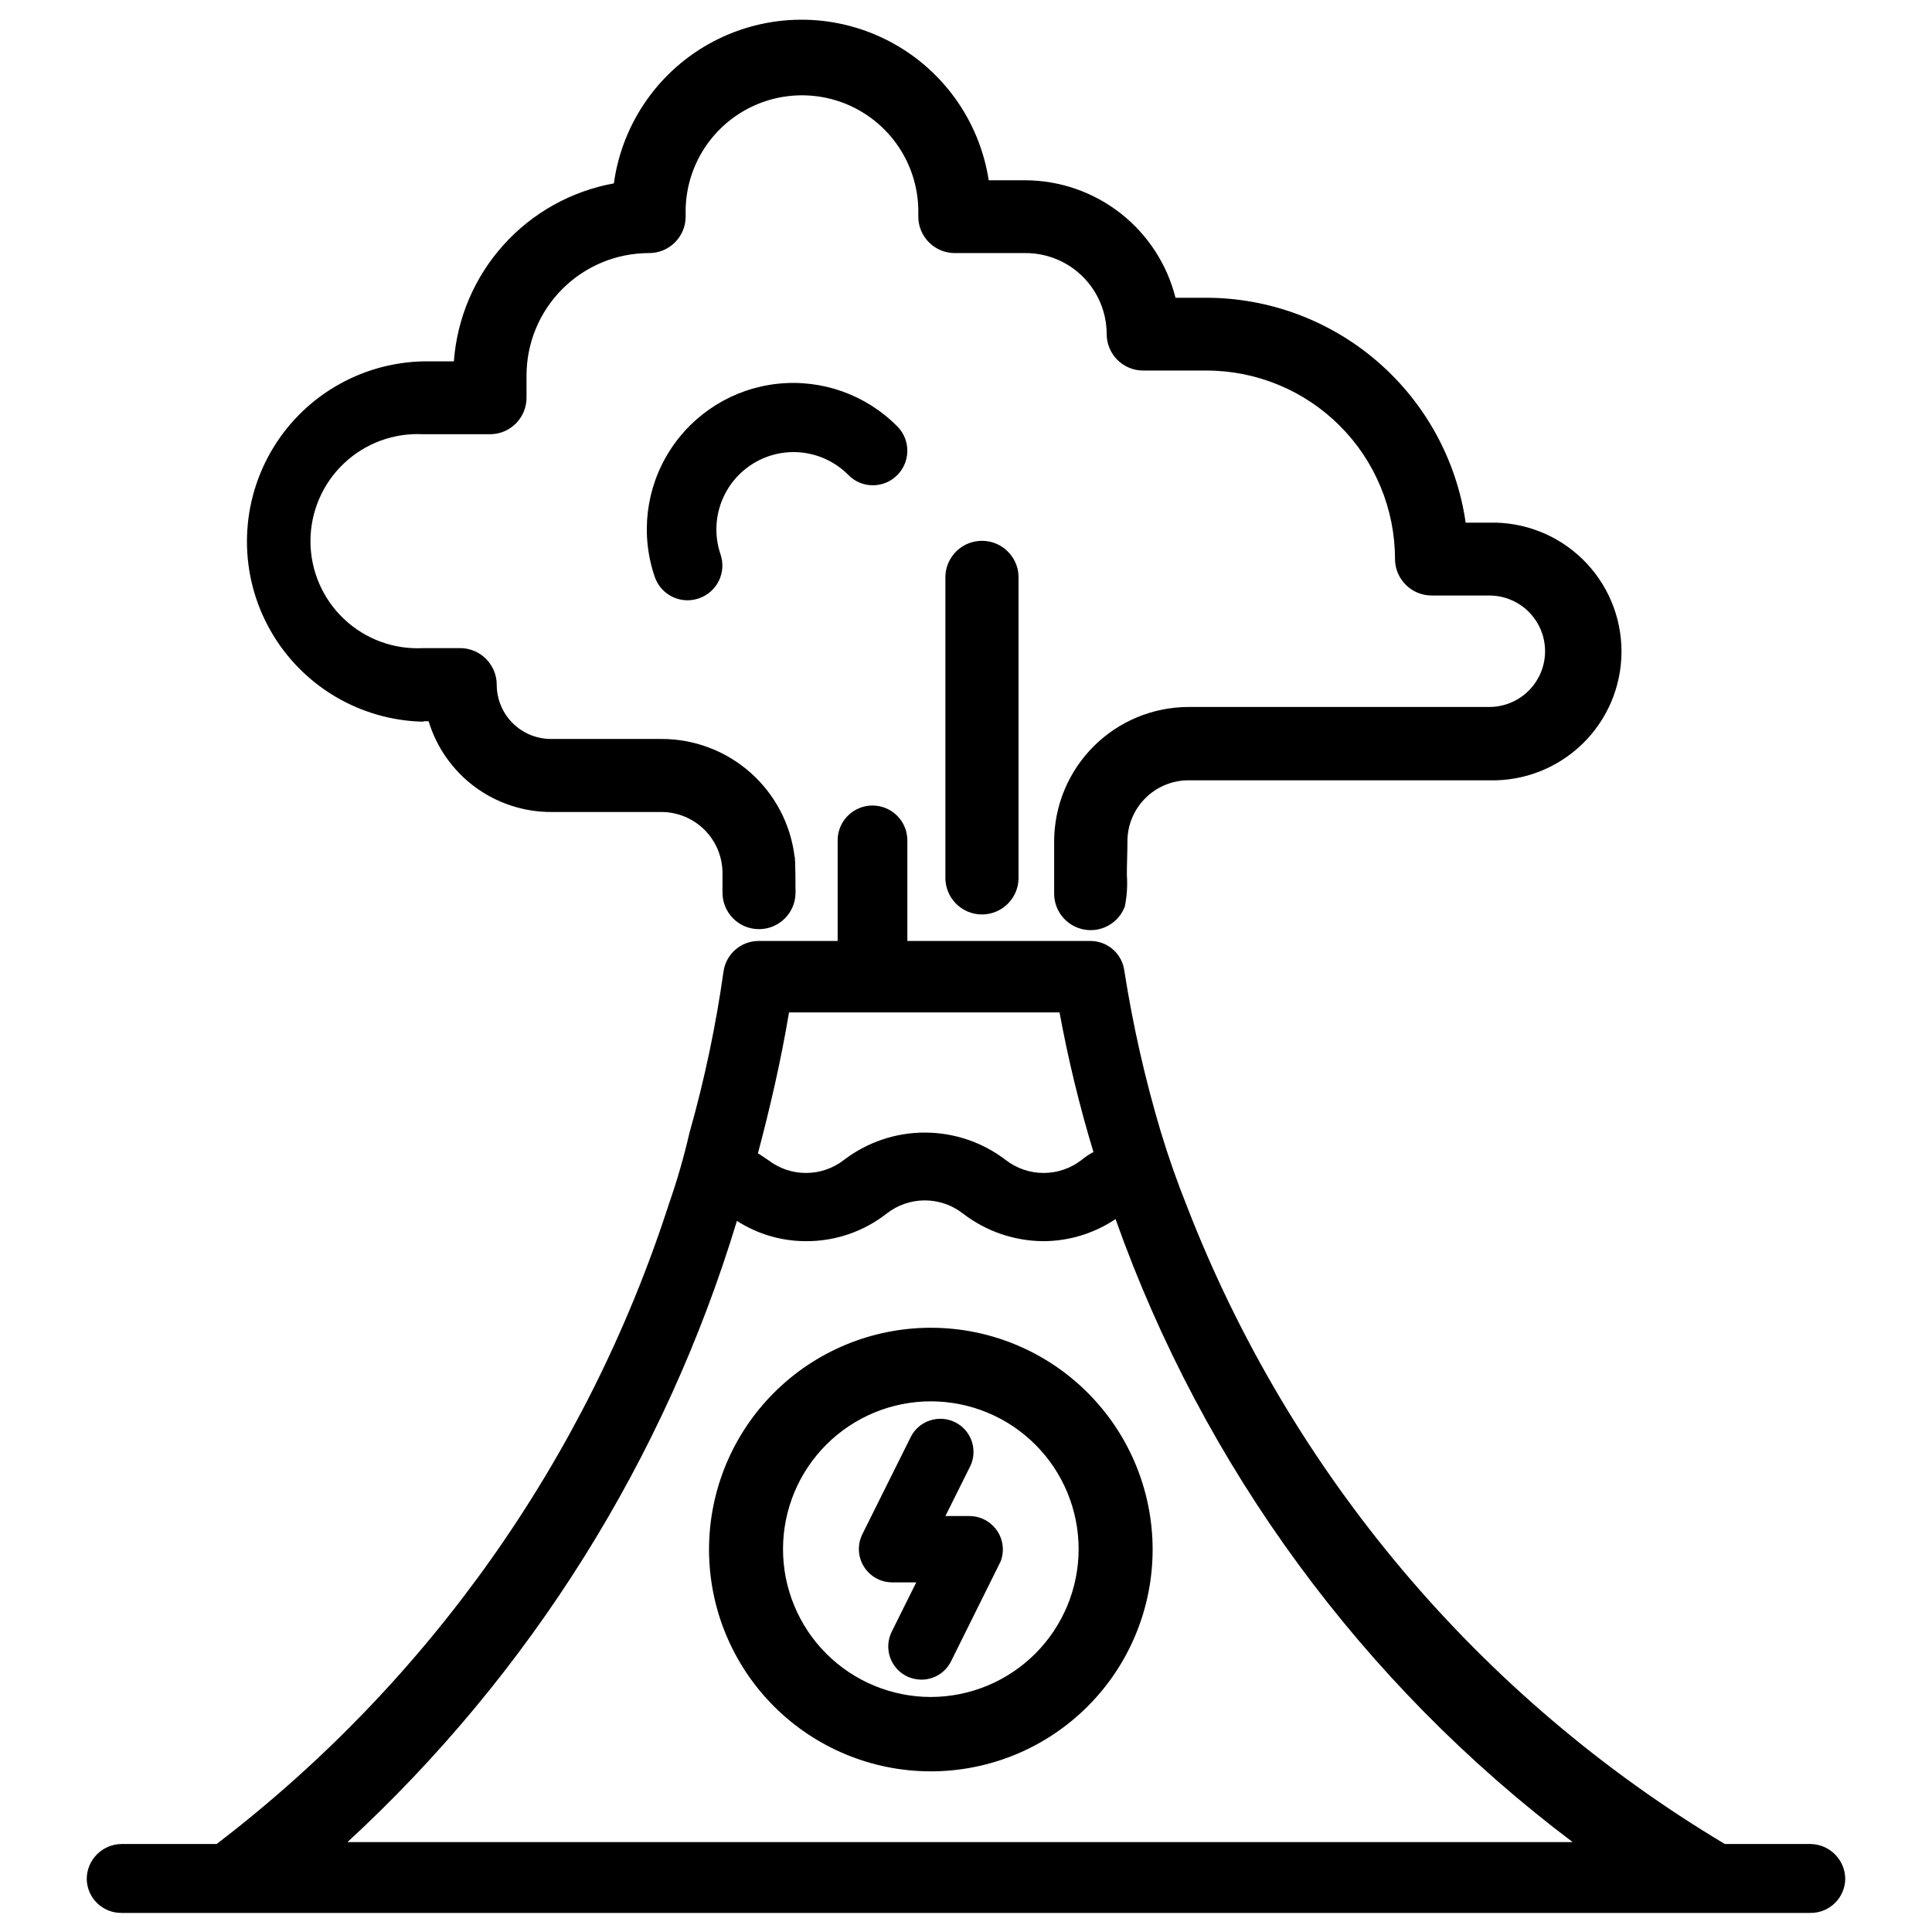 <?xml version="1.0" encoding="UTF-8"?>
<!-- Uploaded to: ICON Repo, www.svgrepo.com, Generator: ICON Repo Mixer Tools -->
<svg fill="#000000" width="800px" height="800px" version="1.1" viewBox="144 144 512 512" xmlns="http://www.w3.org/2000/svg">
 <g>
  <path d="m343.93 266.64c3.918-2.309 8.492-3.246 13.004-2.66 4.508 0.586 8.695 2.66 11.891 5.891 1.699 1.746 4.031 2.731 6.465 2.731 3.699 0.004 7.035-2.219 8.457-5.629s0.656-7.344-1.949-9.969c-8.297-8.398-19.973-12.559-31.715-11.305-11.742 1.254-22.273 7.789-28.609 17.754-6.34 9.961-7.793 22.27-3.953 33.438 1.277 3.699 4.758 6.184 8.672 6.191 1.016 0 2.023-0.168 2.981-0.504 2.328-0.777 4.25-2.457 5.332-4.664 1.078-2.207 1.23-4.754 0.418-7.07-1.5-4.457-1.422-9.293 0.215-13.699 1.641-4.406 4.746-8.113 8.793-10.504z"/>
  <path d="m256.2 335.13h1.387c2.102 6.941 6.379 13.027 12.195 17.355 5.82 4.332 12.879 6.68 20.133 6.703h29.391-0.004c4.289 0.008 8.395 1.719 11.426 4.754 3.027 3.031 4.734 7.141 4.738 11.43v5.184c0 5.348 4.332 9.68 9.676 9.68 5.348 0 9.68-4.332 9.68-9.68 0 0 0-9.551-0.25-9.551h-0.004c-1.047-8.59-5.203-16.5-11.68-22.242s-14.824-8.918-23.48-8.93h-29.391c-3.812 0-7.469-1.516-10.168-4.211-2.695-2.699-4.211-6.356-4.211-10.168-0.012-5.344-4.332-9.676-9.676-9.699h-9.762c-7.785 0.422-15.398-2.371-21.059-7.734-5.66-5.359-8.867-12.809-8.867-20.605s3.207-15.246 8.867-20.605c5.66-5.363 13.273-8.156 21.059-7.734h17.656-0.004c2.566 0 5.031-1.02 6.844-2.832 1.816-1.816 2.836-4.277 2.836-6.844v-5.879c0-8.613 3.426-16.875 9.52-22.961 6.094-6.09 14.359-9.504 22.977-9.492 2.566 0 5.027-1.02 6.844-2.836 1.812-1.812 2.832-4.273 2.832-6.84v-2.102c0.281-10.82 6.219-20.703 15.641-26.035 9.422-5.328 20.949-5.328 30.371 0 9.422 5.332 15.359 15.215 15.641 26.035v2.102c0 5.309 4.285 9.629 9.594 9.676h18.895c5.684 0.012 11.133 2.273 15.148 6.297 4.019 4.023 6.277 9.473 6.285 15.156 0 2.57 1.023 5.035 2.84 6.852 1.82 1.816 4.289 2.832 6.859 2.824h16.793c13.234 0.012 25.926 5.277 35.285 14.637 9.359 9.359 14.621 22.047 14.633 35.285 0.012 5.352 4.348 9.688 9.699 9.699h15.305-0.004c5.277 0 10.152 2.812 12.793 7.383 2.637 4.57 2.637 10.199 0 14.766-2.641 4.57-7.516 7.387-12.793 7.387h-79.77c-9.418 0.031-18.438 3.785-25.102 10.445-6.66 6.656-10.418 15.676-10.457 25.094v13.898-0.004c-0.016 4.68 3.316 8.695 7.918 9.547 4.598 0.852 9.148-1.707 10.805-6.082 0.566-2.762 0.75-5.586 0.547-8.395 0-2.961 0.148-5.941 0.148-8.902 0.004-4.285 1.711-8.395 4.738-11.422 3.031-3.031 7.141-4.738 11.426-4.742h79.77c9.203 0.227 18.105-3.269 24.695-9.695 6.59-6.43 10.305-15.242 10.305-24.449 0-9.203-3.715-18.02-10.305-24.445-6.59-6.43-15.492-9.926-24.695-9.695h-6.297c-2.383-16.516-10.629-31.625-23.227-42.566s-28.711-16.988-45.398-17.031h-8.27c-2.227-8.848-7.332-16.707-14.508-22.344-7.176-5.633-16.023-8.727-25.148-8.789h-9.844c-2.469-16.027-12.523-29.871-27.004-37.176-14.477-7.305-31.59-7.16-45.945 0.379-14.355 7.539-24.184 21.551-26.387 37.617-11.297 2.051-21.59 7.793-29.266 16.332-7.676 8.539-12.297 19.387-13.137 30.836h-8.082c-16.82 0.352-32.215 9.531-40.523 24.156-8.309 14.629-8.309 32.551 0 47.18 8.309 14.629 23.703 23.805 40.523 24.156z"/>
  <path d="m394.54 296.57v79.625c-0.121 2.644 0.844 5.227 2.676 7.144 1.828 1.918 4.363 3.004 7.012 3.004 2.652 0 5.188-1.086 7.016-3.004 1.832-1.918 2.797-4.5 2.676-7.144v-79.625c-0.242-5.176-4.508-9.246-9.691-9.246-5.18 0-9.445 4.07-9.688 9.246z"/>
  <path d="m623.77 632.68h-22.672c-65.023-38.863-115.19-98.344-142.54-168.99-2.519-6.297-4.828-12.805-6.926-19.734v0.004c-4.176-13.973-7.398-28.211-9.656-42.613-0.555-4.562-4.434-7.992-9.027-7.981h-48.492v-26.66 0.004c0-5.102-4.137-9.238-9.238-9.238-5.102 0-9.234 4.137-9.234 9.238v26.66l-21.203-0.004c-4.535 0.141-8.332 3.492-9.027 7.981-2.031 14.461-5.047 28.77-9.027 42.82-1.469 6.394-3.293 12.703-5.457 18.895-21.77 67.414-63.586 126.59-119.86 169.62h-25.191c-5.082 0.043-9.191 4.152-9.234 9.234 0.027 2.422 1.016 4.734 2.746 6.426 1.734 1.695 4.066 2.629 6.488 2.602h447.55c2.422 0.027 4.758-0.906 6.488-2.602 1.73-1.691 2.723-4.004 2.75-6.426-0.047-5.082-4.156-9.191-9.238-9.234zm-270.67-220.38h71.688c2.301 12.488 5.301 24.836 8.984 36.988-1.105 0.602-2.152 1.305-3.125 2.098-2.883 2.242-6.426 3.461-10.078 3.461-3.648 0-7.195-1.219-10.074-3.461-6.152-4.699-13.676-7.242-21.414-7.242s-15.262 2.543-21.41 7.242c-2.879 2.242-6.426 3.461-10.078 3.461-3.648 0-7.195-1.219-10.074-3.461-0.945-0.566-1.742-1.258-2.664-1.723 3.207-12.07 6.086-24.477 8.246-37.363zm-117.01 219.87c48.469-44.684 84.098-101.52 103.2-164.62 5.461 3.508 11.816 5.375 18.305 5.375 7.762 0.039 15.309-2.551 21.414-7.348 2.879-2.242 6.426-3.461 10.074-3.461 3.652 0 7.195 1.219 10.078 3.461 6.133 4.734 13.66 7.316 21.41 7.348 6.793-0.035 13.422-2.074 19.062-5.859 23.316 65.723 65.445 123.14 121.14 165.11z"/>
  <path d="m401.01 545.77h-6.469l6.508-13.059v0.004c1.602-3.18 1.121-7.012-1.211-9.699-2.332-2.688-6.059-3.699-9.43-2.562-2.223 0.734-4.055 2.328-5.082 4.43l-12.824 25.758c-1.324 2.727-1.16 5.941 0.438 8.52 1.594 2.578 4.402 4.156 7.434 4.18h6.445l-6.508 13.078c-2.152 4.356-0.379 9.633 3.969 11.801 1.219 0.586 2.551 0.891 3.902 0.902 3.344 0.012 6.402-1.891 7.871-4.891l13.141-26.473c1.023-2.703 0.66-5.738-0.973-8.125-1.629-2.387-4.32-3.828-7.211-3.863z"/>
  <path d="m390.68 495.87c-15.59 0-30.539 6.191-41.562 17.215-11.023 11.023-17.219 25.973-17.219 41.562 0 15.586 6.195 30.539 17.219 41.562 11.023 11.02 25.973 17.215 41.562 17.215 15.586 0 30.539-6.195 41.559-17.215 11.023-11.023 17.219-25.977 17.219-41.562 0-15.59-6.195-30.539-17.219-41.562-11.02-11.023-25.973-17.215-41.559-17.215zm0 97.844c-10.391 0-20.355-4.129-27.703-11.477-7.344-7.348-11.473-17.312-11.469-27.703 0-10.391 4.129-20.355 11.48-27.699 7.348-7.344 17.312-11.469 27.703-11.465s20.355 4.137 27.695 11.484c7.344 7.352 11.469 17.316 11.461 27.707-0.016 10.383-4.148 20.332-11.492 27.672s-17.297 11.469-27.676 11.48z"/>
 </g>
</svg>